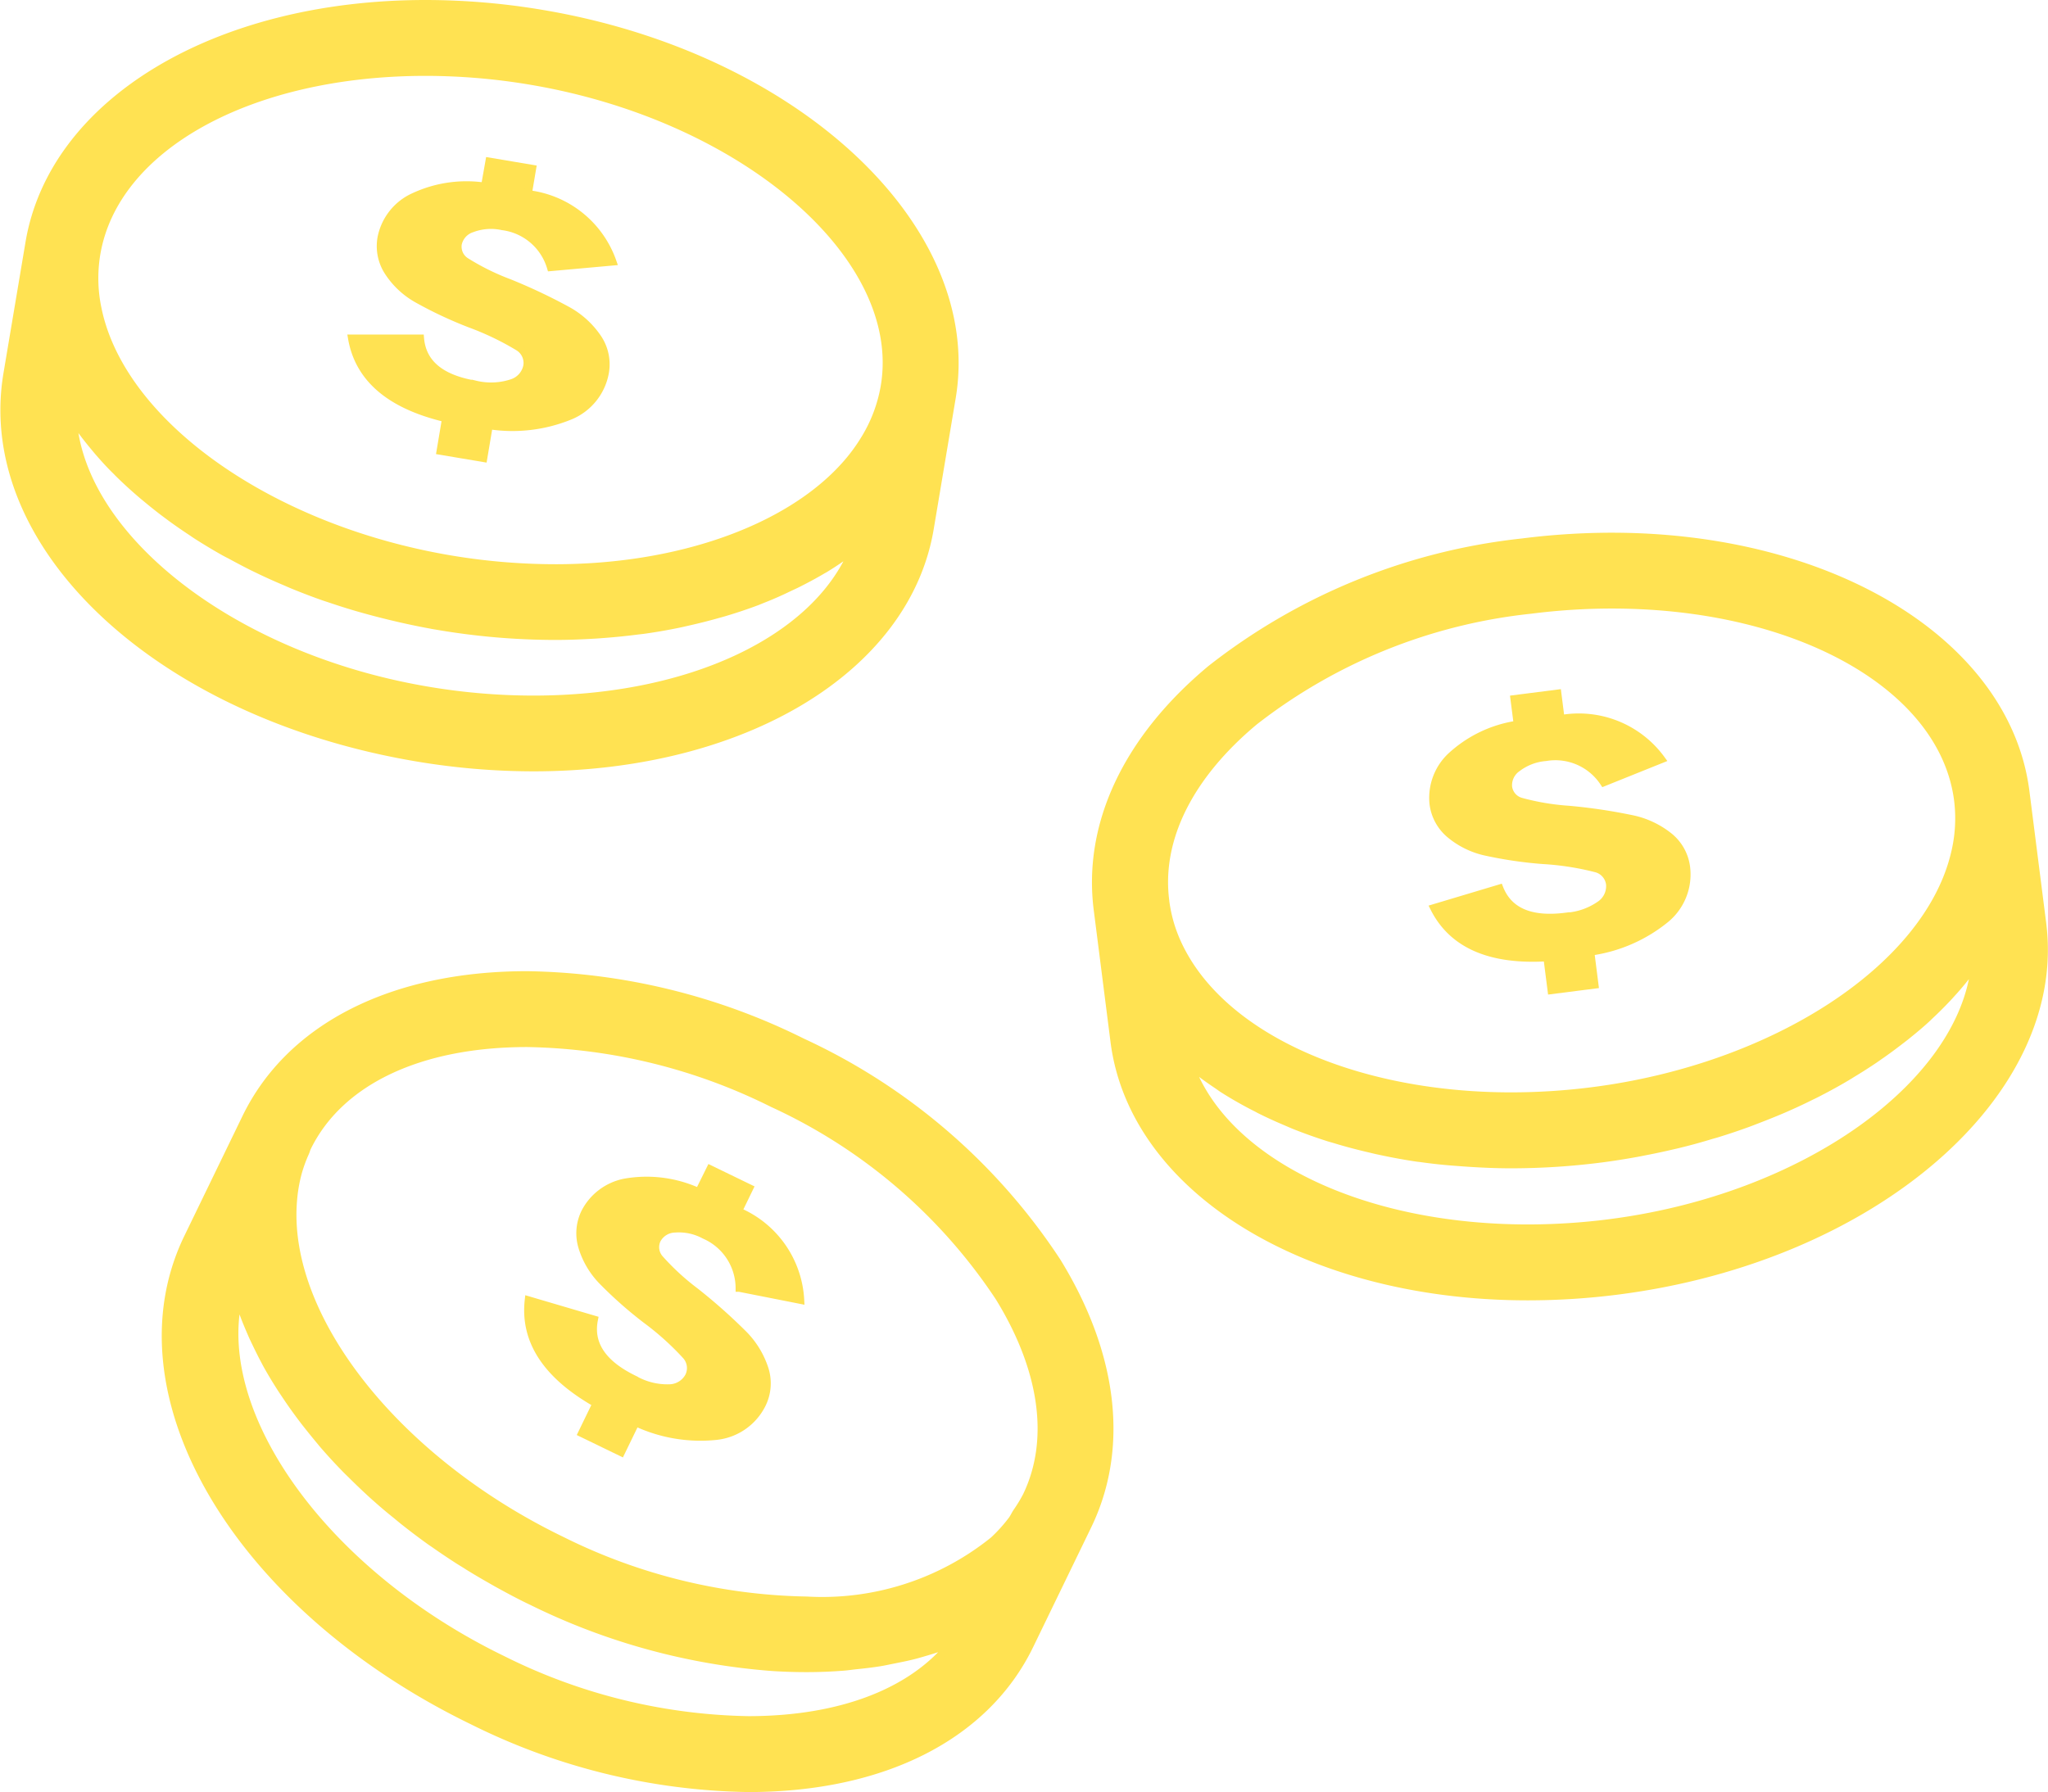 <?xml version="1.0" encoding="UTF-8"?>
<svg xmlns="http://www.w3.org/2000/svg" width="53.73" height="47.025" viewBox="0 0 53.73 47.025">
  <g transform="translate(-2486.106 -1262.056)">
    <g transform="translate(2486.215 1262.156)">
      <g transform="translate(9.126 4.136)">
        <path d="M2534.233,1282.286l1.13.19-.112.664a2.684,2.684,0,0,1,2.22,1.778l-1.624.146a1.52,1.52,0,0,0-1.267-1.074,1.412,1.412,0,0,0-.8.058.543.543,0,0,0-.366.4.458.458,0,0,0,.208.463,6.278,6.278,0,0,0,1.135.561,14.572,14.572,0,0,1,1.5.707,2.3,2.3,0,0,1,.816.729,1.236,1.236,0,0,1,.2.916,1.519,1.519,0,0,1-.915,1.138,3.993,3.993,0,0,1-2.131.251l-.145.861-1.13-.19.144-.856q-2.191-.517-2.467-2.1l1.794,0q.084.981,1.448,1.21a1.745,1.745,0,0,0,.973-.044.587.587,0,0,0,.382-.436.489.489,0,0,0-.225-.5,7.375,7.375,0,0,0-1.27-.61,10.807,10.807,0,0,1-1.388-.652,2.187,2.187,0,0,1-.756-.706,1.238,1.238,0,0,1-.185-.9,1.5,1.5,0,0,1,.774-1.039,3.267,3.267,0,0,1,1.941-.309Z" transform="translate(-2530.633 -1282.286)" fill="#ffe252" stroke="#ffe252" stroke-width="0.2"></path>
      </g>
      <path d="M2500.324,1262.414a18.47,18.47,0,0,0-3.05-.258c-5.5,0-9.781,2.578-10.4,6.269v0l-.578,3.438c-.757,4.51,3.964,8.936,10.75,10.076a18.512,18.512,0,0,0,3.051.258c5.507,0,9.786-2.578,10.406-6.268l.577-3.438v0C2511.824,1268.056,2507,1263.535,2500.324,1262.414Zm-3.05,1.533a16.641,16.641,0,0,1,2.753.233c5.6.942,9.857,4.611,9.285,8.014a3.889,3.889,0,0,1-.507,1.358,4.661,4.661,0,0,1-.551.741c-1.488,1.644-4.337,2.669-7.581,2.669a16.668,16.668,0,0,1-2.755-.233c-4.735-.8-8.624-3.553-9.246-6.561a3.873,3.873,0,0,1-.034-1.446C2489.112,1265.91,2492.662,1263.947,2497.274,1263.947Zm2.821,16.462a16.677,16.677,0,0,1-2.754-.233c-5.115-.859-9.1-3.993-9.322-7.122.025.036.053.072.079.108.042.06.087.12.131.179q.153.207.321.41c.048.057.094.115.144.172.149.171.3.339.467.5l.038.04c.178.177.366.349.561.518.057.05.117.1.176.148q.218.182.446.357c.068.052.136.1.206.154q.258.188.531.368c.047.031.093.064.141.095q.345.221.709.427c.062.035.127.068.19.1q.281.154.571.3l.253.122q.291.137.591.264c.073.031.146.064.219.094.272.111.548.217.83.315l.153.05q.353.12.716.226c.094.027.188.053.283.079q.321.088.648.165c.092.022.183.044.276.064.3.067.613.13.925.182a18.475,18.475,0,0,0,3.051.258h0c.348,0,.69-.014,1.028-.034.093-.005.185-.013.278-.02q.418-.032.824-.084c.062-.008.125-.014.187-.022q.483-.068.946-.165c.076-.016.15-.034.226-.051q.371-.083.728-.183c.075-.021.15-.041.224-.063.292-.087.577-.182.853-.286.044-.017.085-.035.128-.052q.353-.138.686-.3c.072-.034.143-.067.213-.1.239-.119.472-.243.694-.375l.049-.027c.235-.142.456-.294.67-.451.024-.018.053-.034.077-.052C2507.506,1278.836,2504.226,1280.408,2500.1,1280.409Z" transform="translate(-2486.215 -1262.156)" fill="#ffe252" stroke="#ffe252" stroke-width="0.2"></path>
    </g>
    <g transform="translate(2490.452 1287.641)">
      <g transform="translate(9.51 5.094)">
        <path d="M2557.9,1410.99l1.031.5-.294.606a2.681,2.681,0,0,1,1.631,2.33l-1.6-.316a1.521,1.521,0,0,0-.914-1.387,1.411,1.411,0,0,0-.782-.168.543.543,0,0,0-.465.286.459.459,0,0,0,.069.5,6.382,6.382,0,0,0,.932.858,14.5,14.5,0,0,1,1.243,1.1,2.3,2.3,0,0,1,.578.929,1.235,1.235,0,0,1-.068.934,1.52,1.52,0,0,1-1.2.834,3.989,3.989,0,0,1-2.115-.359l-.381.785-1.031-.5.379-.781q-1.957-1.112-1.777-2.712l1.721.507q-.194.965,1.05,1.569a1.742,1.742,0,0,0,.946.231.587.587,0,0,0,.489-.311.489.489,0,0,0-.076-.541,7.327,7.327,0,0,0-1.048-.943,10.807,10.807,0,0,1-1.148-1.015,2.192,2.192,0,0,1-.527-.891,1.241,1.241,0,0,1,.076-.915,1.5,1.5,0,0,1,1.035-.779,3.27,3.27,0,0,1,1.949.249Z" transform="translate(-2553.125 -1410.99)" fill="#ffe252" stroke="#ffe252" stroke-width="0.2"></path>
      </g>
      <path d="M2530.226,1393.719a16.025,16.025,0,0,0-6.685-5.76,16.74,16.74,0,0,0-7.219-1.761c-3.536,0-6.226,1.366-7.38,3.748l-1.522,3.139c-2,4.115,1.291,9.69,7.482,12.692a16.754,16.754,0,0,0,7.223,1.762c3.537,0,6.226-1.365,7.381-3.746l1.522-3.139C2532.013,1398.624,2531.728,1396.161,2530.226,1393.719Zm-13.9-5.73a14.948,14.948,0,0,1,6.438,1.581,14.229,14.229,0,0,1,5.94,5.088c1.17,1.9,1.425,3.754.717,5.214a3.776,3.776,0,0,1-.256.42c-.042.064-.073.134-.119.2a4.045,4.045,0,0,1-.493.546,7.165,7.165,0,0,1-4.9,1.57,14.96,14.96,0,0,1-6.441-1.582c-4.321-2.095-7.277-5.835-7.028-8.9a4.044,4.044,0,0,1,.122-.723,3.77,3.77,0,0,1,.2-.551c.018-.041.027-.084.046-.124C2511.4,1388.987,2513.5,1387.989,2516.323,1387.989Zm5.8,17.758a14.957,14.957,0,0,1-6.442-1.582c-4.667-2.262-7.612-6.391-6.943-9.455.013.042.031.084.045.126.023.069.049.138.074.207q.089.244.195.487c.029.067.057.134.088.2.1.209.2.418.312.625l.02.039c.121.221.254.44.394.658.04.062.083.124.124.186q.159.239.333.474c.049.067.1.134.15.2q.2.256.409.507c.036.042.069.085.106.127q.269.31.563.611c.048.05.1.1.149.147q.228.228.469.451.1.094.207.187.241.215.5.422c.061.05.12.1.182.15q.345.275.709.537c.043.031.088.06.131.09q.307.215.626.42c.082.052.165.1.248.155q.283.175.576.341c.082.047.163.094.246.139.273.15.552.3.837.435a17.145,17.145,0,0,0,6.335,1.733q.447.028.887.028c.332,0,.656-.014.975-.039.1-.008.205-.024.308-.035.211-.022.421-.045.625-.078.12-.019.234-.045.352-.068.18-.036.36-.071.534-.115.121-.03.236-.066.354-.1.162-.048.323-.1.479-.153.046-.016.1-.028.142-.045C2526.389,1405.033,2524.516,1405.747,2522.126,1405.747Z" transform="translate(-2506.838 -1386.198)" fill="#ffe252" stroke="#ffe252" stroke-width="0.2"></path>
    </g>
    <g transform="translate(2514.854 1276.134)">
      <g transform="translate(8.847 4.118)">
        <path d="M2670.8,1350.38l1.136-.145.085.668a2.681,2.681,0,0,1,2.639,1.061l-1.512.608a1.52,1.52,0,0,0-1.524-.662,1.415,1.415,0,0,0-.747.286.545.545,0,0,0-.233.494.459.459,0,0,0,.334.383,6.337,6.337,0,0,0,1.249.21,14.393,14.393,0,0,1,1.643.243,2.311,2.311,0,0,1,.992.461,1.236,1.236,0,0,1,.453.82,1.517,1.517,0,0,1-.547,1.353,3.988,3.988,0,0,1-1.968.855l.11.866-1.136.145-.11-.861q-2.247.137-2.969-1.3l1.719-.515q.363.914,1.736.74a1.741,1.741,0,0,0,.918-.322.588.588,0,0,0,.24-.528.487.487,0,0,0-.36-.41,7.294,7.294,0,0,0-1.392-.217,10.871,10.871,0,0,1-1.516-.223,2.194,2.194,0,0,1-.928-.458,1.242,1.242,0,0,1-.436-.808,1.5,1.5,0,0,1,.441-1.218,3.27,3.27,0,0,1,1.769-.856Z" transform="translate(-2668.668 -1350.235)" fill="#ffe252" stroke="#ffe252" stroke-width="0.2"></path>
      </g>
      <path d="M2650.44,1340.344l-.44-3.459h0c-.493-3.877-5.059-6.692-10.857-6.692a18.684,18.684,0,0,0-2.351.151,16.009,16.009,0,0,0-8.17,3.326c-2.2,1.834-3.256,4.077-2.971,6.315h0l.44,3.46c.493,3.878,5.057,6.692,10.852,6.692a18.64,18.64,0,0,0,2.35-.15C2646.008,1349.131,2651.008,1344.805,2650.44,1340.344Zm-20.671-5.3a14.211,14.211,0,0,1,7.25-2.925,16.9,16.9,0,0,1,2.124-.136c4.883,0,8.7,2.156,9.08,5.127a3.885,3.885,0,0,1-.093,1.447c-.74,2.978-4.738,5.579-9.5,6.186a16.907,16.907,0,0,1-2.123.136c-4,0-7.389-1.47-8.624-3.747a4,4,0,0,1-.291-.668v0a3.8,3.8,0,0,1-.158-.7.044.044,0,0,0,0-.008h0C2627.223,1338.147,2628.054,1336.473,2629.769,1335.044Zm9.3,13.165a16.912,16.912,0,0,1-2.124.136c-4.4,0-7.934-1.752-8.865-4.273.034.028.074.051.108.078q.283.222.59.428c.048.032.094.066.143.1q.374.239.781.452c.063.033.128.063.192.1q.344.172.708.325c.068.029.135.059.2.086q.446.178.918.328c.061.019.123.035.184.054q.4.121.823.22c.085.02.168.041.254.06.336.073.678.139,1.028.191.044.007.09.011.134.017.313.044.632.078.954.1.1.008.192.015.288.021.368.024.739.04,1.115.04h0a18.656,18.656,0,0,0,2.349-.15c.315-.04.625-.09.932-.145.093-.017.186-.036.278-.054q.33-.064.654-.14c.1-.022.191-.044.286-.068q.366-.091.722-.2c.052-.016.106-.029.158-.045q.428-.131.842-.282c.076-.028.149-.057.225-.086q.3-.115.6-.24.131-.055.259-.113c.2-.088.389-.179.579-.273.066-.032.133-.064.2-.1q.372-.191.724-.4c.051-.03.1-.061.148-.091q.277-.167.541-.344c.073-.048.143-.1.214-.148.157-.11.309-.222.458-.337.061-.047.124-.094.184-.142.2-.161.4-.325.58-.495.014-.013.027-.027.041-.04.17-.158.331-.319.486-.484.052-.055.1-.111.151-.166q.175-.195.336-.4c.047-.058.094-.116.139-.175.027-.035.057-.069.083-.1C2648.325,1344.581,2644.214,1347.553,2639.067,1348.209Z" transform="translate(-2625.605 -1330.192)" fill="#ffe252" stroke="#ffe252" stroke-width="0.2"></path>
    </g>
  </g>
</svg>
